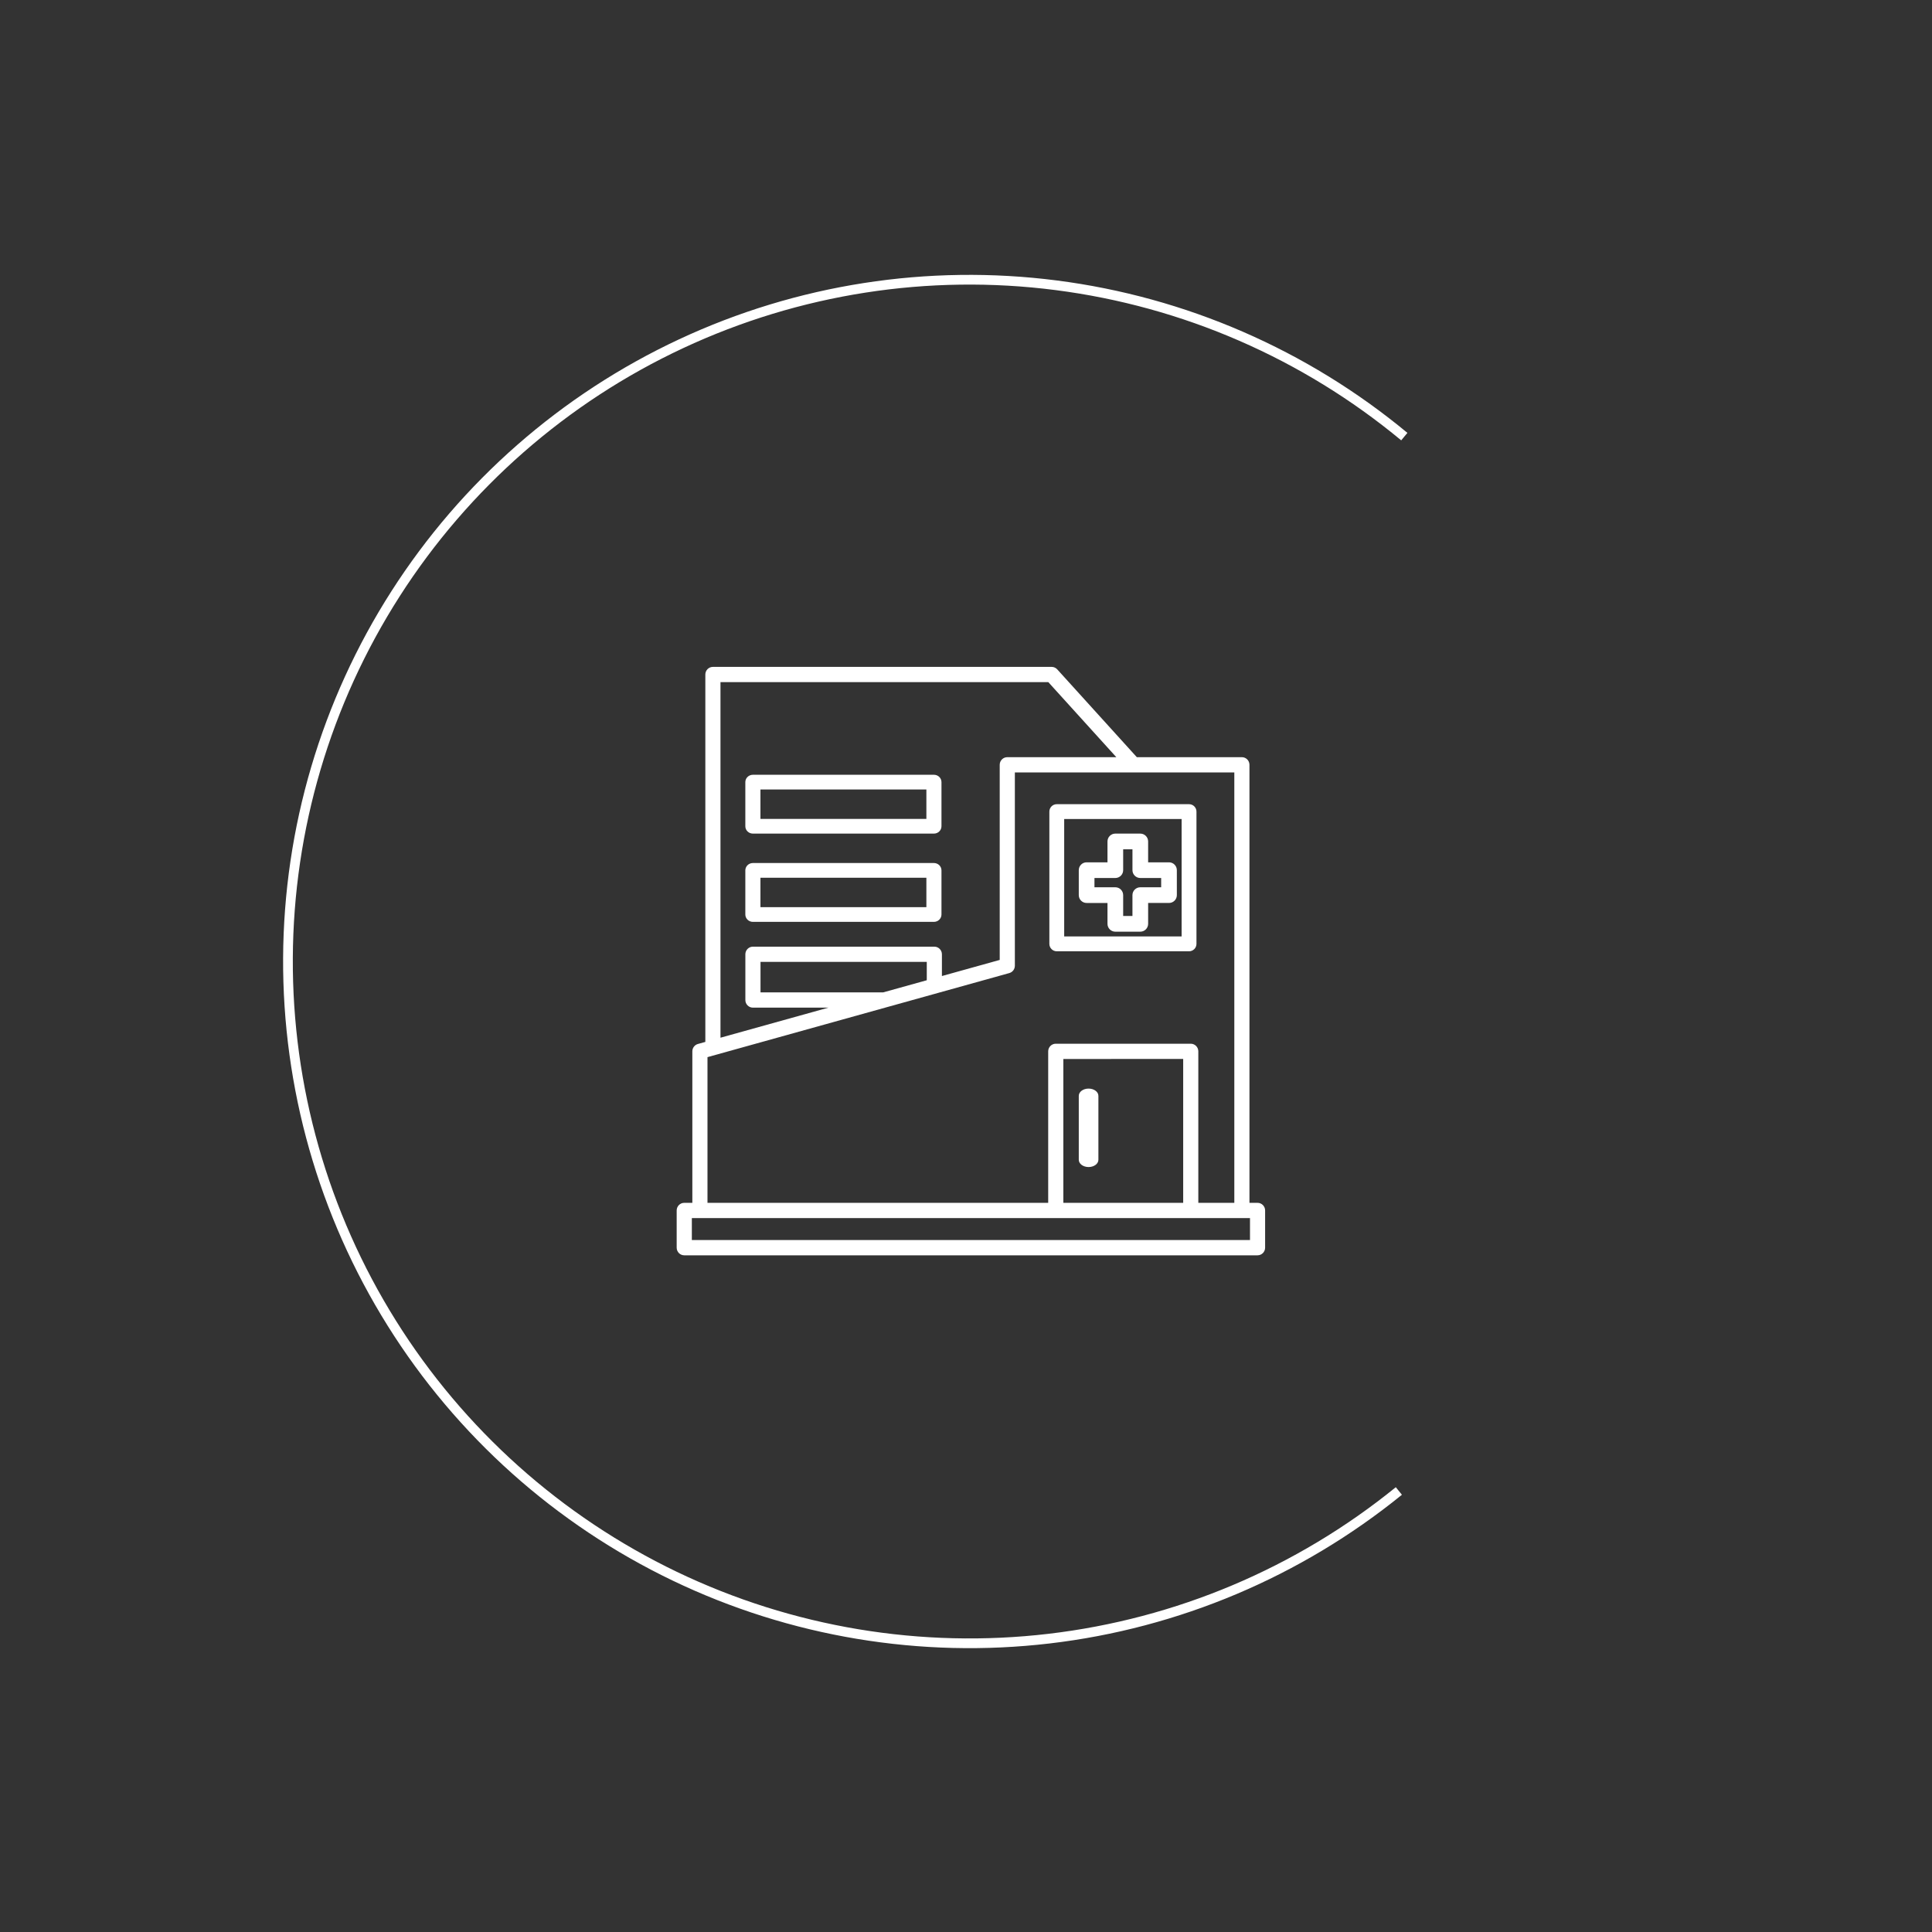 <?xml version="1.0" encoding="utf-8"?><svg width="197" height="197" viewBox="0 0 197 197" fill="none" xmlns="http://www.w3.org/2000/svg">
<rect x="0" y="0" width="197" height="197" fill="#333333" stroke="none"/>
<path d="M142.949 152.416C132.656 160.769 120.204 166.027 107.04 167.577C93.876 169.127 80.542 166.905 68.591 161.169C56.639 155.434 46.56 146.422 39.528 135.181C32.496 123.939 28.799 110.932 28.868 97.672C28.936 84.412 32.767 71.444 39.916 60.278C47.063 49.112 57.234 40.207 69.245 34.598C81.255 28.99 94.611 26.909 107.758 28.598C120.905 30.287 133.303 35.676 143.509 44.139L142.877 44.901C132.816 36.558 120.593 31.245 107.632 29.58C94.671 27.915 81.504 29.967 69.664 35.496C57.823 41.025 47.796 49.804 40.749 60.812C33.702 71.82 29.925 84.605 29.858 97.677C29.79 110.75 33.435 123.573 40.367 134.655C47.3 145.737 57.236 154.622 69.019 160.276C80.801 165.931 93.946 168.121 106.924 166.593C119.902 165.066 132.178 159.882 142.325 151.646L142.949 152.416Z" fill="white"/>
<path d="M69.771 128H128.228C128.654 128 129 127.652 129 127.223V123.426C129 122.997 128.654 122.649 128.228 122.649H127.403V77.984C127.403 77.555 127.058 77.207 126.631 77.207L115.919 77.207L107.803 68.253C107.657 68.092 107.45 68 107.233 68H72.693C72.267 68 71.921 68.348 71.921 68.777V106.241L71.162 106.452C70.827 106.546 70.596 106.852 70.596 107.202V122.648L69.772 122.649C69.345 122.649 68.999 122.997 68.999 123.426V127.223C68.999 127.652 69.345 128 69.771 128ZM73.465 69.555H106.893L113.828 77.207L102.71 77.207C102.283 77.207 101.938 77.555 101.938 77.985V97.881L96.044 99.523V97.306C96.044 96.877 95.699 96.529 95.272 96.529L76.774 96.528C76.348 96.528 76.002 96.876 76.002 97.306V101.97C76.002 102.399 76.348 102.747 76.774 102.747H84.47L73.465 105.812L73.465 69.555ZM94.501 98.082V99.952L90.052 101.191H77.547V98.082H94.501ZM72.14 107.793L102.916 99.221C103.25 99.128 103.482 98.821 103.482 98.472V78.761H125.86V122.649H122.189L122.189 107.202C122.189 106.773 121.844 106.425 121.417 106.425H107.653C107.227 106.425 106.881 106.773 106.881 107.202V122.649L72.14 122.648L72.14 107.793ZM120.646 107.979V122.649L108.426 122.649V107.98L120.646 107.979ZM70.545 124.203H127.458V126.445H70.545V124.203Z" fill="white"/>
<path d="M119.199 87.928H117.071V85.8C117.071 85.358 116.714 85 116.272 85H113.726C113.284 85 112.927 85.358 112.927 85.8L112.927 87.928H110.799C110.357 87.928 110 88.286 110 88.727V91.273C110 91.715 110.357 92.073 110.799 92.073H112.927V94.201C112.927 94.643 113.285 95.001 113.727 95.001H116.272C116.714 95.001 117.072 94.643 117.072 94.201V92.072H119.2C119.642 92.072 120 91.715 120 91.273L119.999 88.727C119.999 88.286 119.641 87.928 119.199 87.928ZM118.4 90.473H116.272C115.83 90.473 115.472 90.831 115.472 91.273V93.401H114.526L114.526 91.273C114.526 90.831 114.168 90.473 113.727 90.473H111.599V89.527H113.727C114.168 89.527 114.526 89.169 114.526 88.727V86.599H115.473V88.727C115.473 89.169 115.831 89.527 116.272 89.527H118.4L118.4 90.473Z" fill="white"/>
<path d="M107.756 97H121.243C121.661 97 122 96.661 122 96.244V82.756C122 82.339 121.661 82 121.243 82H107.756C107.338 82 107 82.339 107 82.756V96.244C107 96.661 107.338 97 107.756 97ZM108.512 83.513H120.486V95.487H108.512V83.513Z" fill="white"/>
<path d="M76.77 85H95.229C95.655 85 95.999 84.664 95.999 84.25V79.75C95.999 79.336 95.655 79 95.229 79L76.77 79.001C76.344 79.001 75.999 79.336 75.999 79.751V84.25C75.999 84.664 76.344 85 76.77 85ZM77.54 80.5H94.46V83.5H77.54V80.5Z" fill="white"/>
<path d="M76.77 94H95.229C95.655 94 95.999 93.664 95.999 93.25V88.75C95.999 88.336 95.655 88 95.229 88H76.77C76.344 88 75.999 88.336 75.999 88.75V93.25C75.999 93.664 76.344 94 76.77 94ZM77.54 89.5H94.46V92.5H77.54V89.5Z" fill="white"/>
<path d="M111 119C111.552 119 112 118.669 112 118.261V111.739C112 111.331 111.552 111 111 111C110.447 111 110 111.331 110 111.739V118.261C110 118.669 110.448 119 111 119Z" fill="white"/>
</svg>
